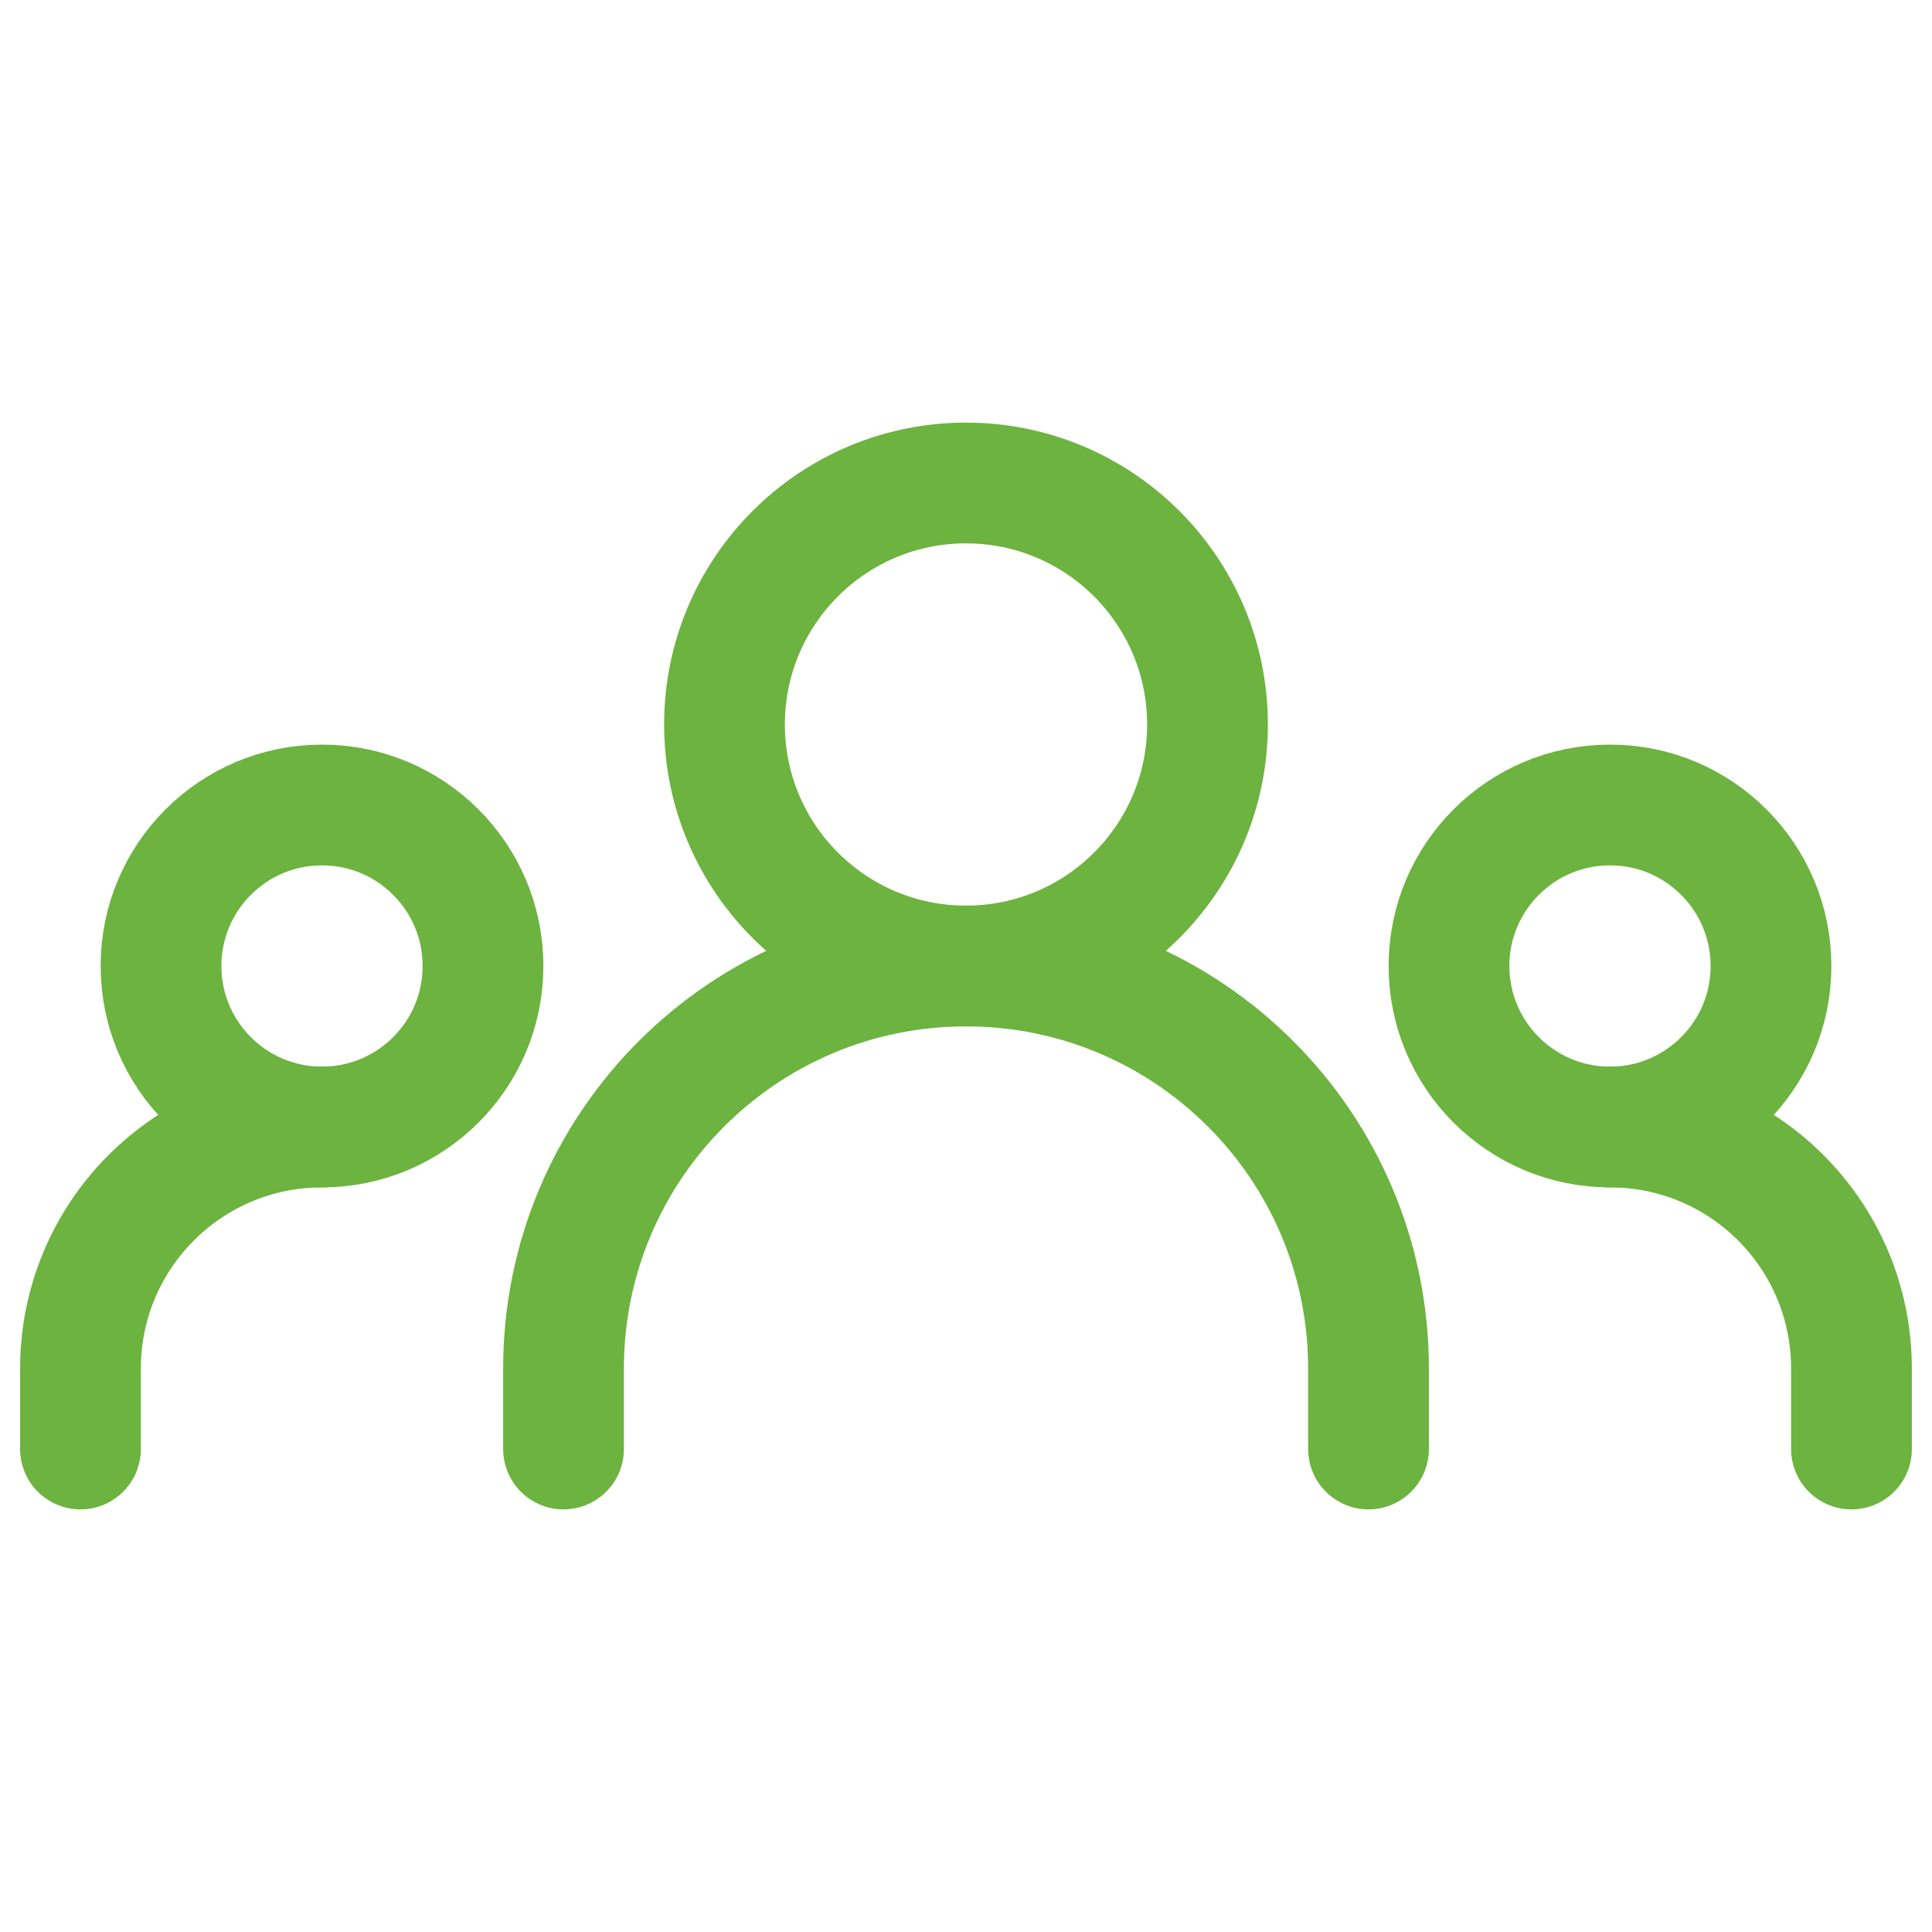 <svg width="44" height="44" viewBox="0 0 44 44" fill="none" xmlns="http://www.w3.org/2000/svg">
<g clip-path="url(#clip0_5958_1919)">
<path d="M12.834 33V31.167C12.834 26.104 16.938 22 22 22C27.063 22 31.167 26.104 31.167 31.167V33" stroke="#6CB33F" stroke-width="2.75" stroke-linecap="round" stroke-linejoin="round"/>
<path d="M1.833 33V31.167C1.833 28.129 4.296 25.667 7.333 25.667" stroke="#6CB33F" stroke-width="2.75" stroke-linecap="round" stroke-linejoin="round"/>
<path d="M42.166 33V31.167C42.166 28.129 39.704 25.667 36.666 25.667" stroke="#6CB33F" stroke-width="2.75" stroke-linecap="round" stroke-linejoin="round"/>
<path d="M22 22C25.038 22 27.5 19.538 27.5 16.5C27.5 13.462 25.038 11 22 11C18.962 11 16.5 13.462 16.5 16.5C16.5 19.538 18.962 22 22 22Z" stroke="#6CB33F" stroke-width="2.75" stroke-linecap="round" stroke-linejoin="round"/>
<path d="M7.333 25.667C9.358 25.667 11 24.025 11 22C11 19.975 9.358 18.333 7.333 18.333C5.308 18.333 3.667 19.975 3.667 22C3.667 24.025 5.308 25.667 7.333 25.667Z" stroke="#6CB33F" stroke-width="2.75" stroke-linecap="round" stroke-linejoin="round"/>
<path d="M36.667 25.667C38.692 25.667 40.333 24.025 40.333 22C40.333 19.975 38.692 18.333 36.667 18.333C34.642 18.333 33 19.975 33 22C33 24.025 34.642 25.667 36.667 25.667Z" stroke="#6CB33F" stroke-width="2.75" stroke-linecap="round" stroke-linejoin="round"/>
</g>
<defs>
<clipPath id="clip0_5958_1919">
<rect width="44" height="44" fill="white"/>
</clipPath>
</defs>
</svg>
